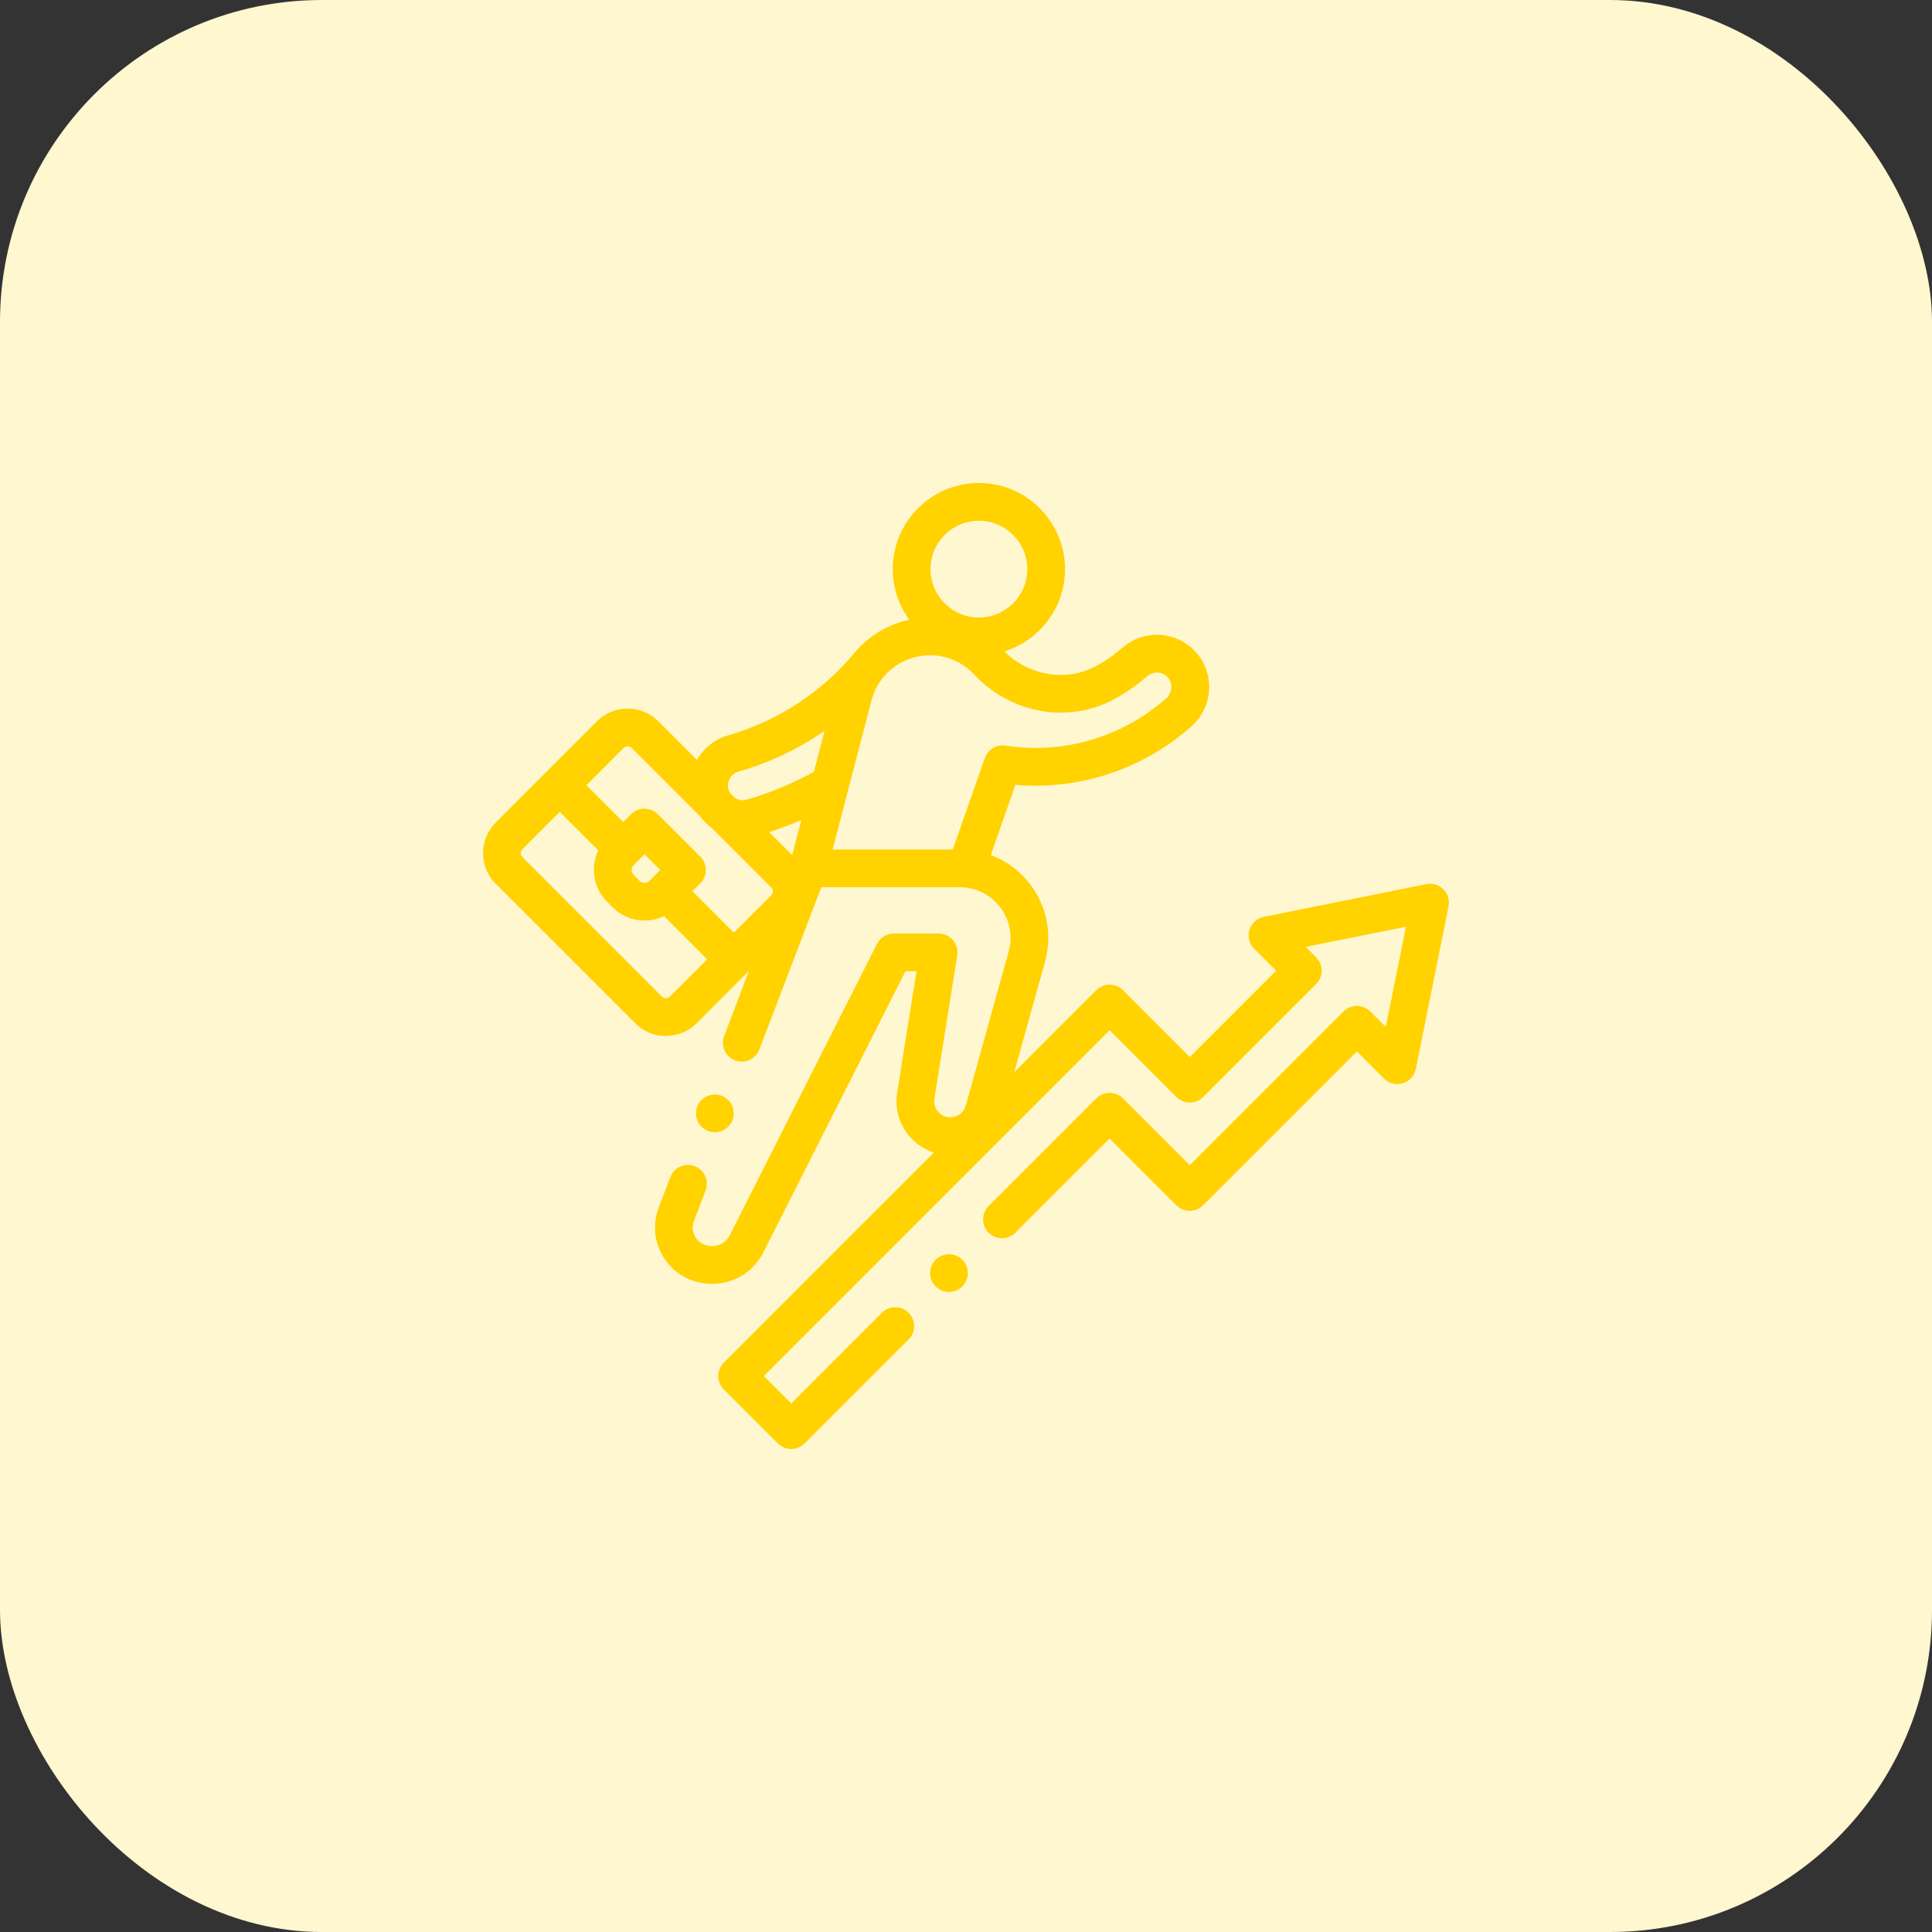 <svg width="60" height="60" viewBox="0 0 60 60" fill="none" xmlns="http://www.w3.org/2000/svg">
<rect x="0" y="0" width="60" height="60" fill="#333333" stroke="none"/>
<rect width="60" height="60" rx="10" fill="#FFF7D0"/>
<g clip-path="url(#clip0_1999_12576)">
<path d="M44.826 27.618C44.687 27.479 44.488 27.419 44.296 27.458L39.246 28.474C39.035 28.517 38.864 28.672 38.801 28.879C38.739 29.085 38.795 29.31 38.948 29.462L39.631 30.146L36.95 32.827L34.874 30.751C34.764 30.641 34.615 30.58 34.46 30.58C34.304 30.58 34.156 30.641 34.046 30.751L31.499 33.298L32.454 29.866C32.686 29.031 32.519 28.157 31.995 27.467C31.674 27.045 31.25 26.733 30.771 26.555L31.535 24.373C31.746 24.392 31.956 24.401 32.164 24.401C33.856 24.401 35.505 23.805 36.809 22.722L36.948 22.606C37.636 22.035 37.753 21.043 37.216 20.347C36.943 19.995 36.55 19.773 36.107 19.724C35.665 19.675 35.233 19.805 34.89 20.09L34.731 20.222C34.498 20.416 34.242 20.583 33.972 20.72C33.068 21.175 31.94 20.972 31.191 20.23C32.281 19.893 33.075 18.875 33.075 17.675C33.075 16.2 31.875 15 30.401 15C28.926 15 27.726 16.2 27.726 17.675C27.726 18.262 27.916 18.805 28.238 19.246C27.629 19.377 27.082 19.691 26.663 20.135C26.638 20.156 26.615 20.179 26.594 20.205C25.561 21.474 24.184 22.384 22.612 22.837C22.186 22.96 21.849 23.242 21.647 23.601L20.446 22.4C19.921 21.874 19.066 21.875 18.54 22.4L16.969 23.971L15.397 25.543C15.143 25.797 15.002 26.136 15.002 26.496C15.002 26.856 15.143 27.194 15.397 27.449L19.727 31.779C19.982 32.033 20.32 32.173 20.68 32.173C21.04 32.173 21.378 32.033 21.633 31.779L23.26 30.151L22.489 32.175C22.373 32.477 22.525 32.816 22.827 32.931C22.896 32.957 22.967 32.97 23.036 32.97C23.272 32.97 23.494 32.826 23.584 32.592L25.505 27.554H29.174H29.808C30.304 27.554 30.762 27.78 31.062 28.176C31.363 28.572 31.459 29.073 31.325 29.551L29.994 34.335C29.934 34.55 29.736 34.7 29.513 34.7C29.312 34.7 29.189 34.591 29.133 34.525C29.077 34.46 28.988 34.32 29.019 34.123L29.728 29.669C29.755 29.5 29.706 29.327 29.595 29.197C29.483 29.066 29.32 28.991 29.149 28.991H27.76C27.539 28.991 27.337 29.115 27.237 29.312C27.203 29.38 23.804 36.102 22.658 38.373C22.543 38.6 22.294 38.73 22.038 38.695L22.011 38.691C21.836 38.668 21.685 38.567 21.595 38.416C21.505 38.265 21.489 38.084 21.552 37.919L21.913 36.972C22.028 36.67 21.877 36.332 21.575 36.216C21.272 36.101 20.934 36.253 20.818 36.555L20.457 37.502C20.266 38.002 20.314 38.554 20.587 39.014C20.861 39.475 21.323 39.781 21.853 39.852L21.881 39.856C21.961 39.867 22.041 39.872 22.121 39.872C22.784 39.872 23.401 39.502 23.704 38.9C24.705 36.917 27.426 31.535 28.12 30.163H28.463L27.862 33.938C27.785 34.422 27.924 34.913 28.241 35.286C28.446 35.526 28.711 35.699 29.004 35.793L22.478 42.319C22.368 42.429 22.306 42.578 22.306 42.734C22.306 42.889 22.368 43.038 22.478 43.148L24.158 44.828C24.273 44.943 24.423 45 24.573 45C24.722 45 24.872 44.943 24.987 44.828L28.218 41.598C28.446 41.369 28.446 40.998 28.218 40.769C27.989 40.54 27.618 40.54 27.389 40.769L24.573 43.586L23.721 42.734L34.46 31.994L36.536 34.07C36.645 34.179 36.794 34.241 36.95 34.241C37.105 34.241 37.254 34.179 37.364 34.07L40.874 30.56C41.103 30.331 41.103 29.96 40.874 29.731L40.549 29.407L43.663 28.78L43.037 31.894L42.554 31.412C42.326 31.183 41.955 31.183 41.726 31.412L36.95 36.188L34.874 34.112C34.645 33.883 34.275 33.883 34.046 34.112L30.703 37.455C30.474 37.684 30.474 38.055 30.703 38.283C30.932 38.512 31.303 38.512 31.532 38.283L34.46 35.355L36.535 37.431C36.764 37.66 37.135 37.66 37.364 37.431L42.14 32.655L42.981 33.496C43.134 33.648 43.358 33.705 43.565 33.642C43.772 33.58 43.927 33.409 43.97 33.197L44.986 28.148C45.025 27.955 44.965 27.756 44.826 27.618ZM30.401 16.172C31.229 16.172 31.904 16.846 31.904 17.675C31.904 18.504 31.229 19.178 30.401 19.178C29.572 19.178 28.898 18.504 28.898 17.675C28.898 16.846 29.572 16.172 30.401 16.172ZM24.603 26.557L23.89 25.844C24.229 25.733 24.561 25.607 24.887 25.465L24.603 26.557ZM22.626 24.524C22.556 24.284 22.696 24.032 22.936 23.963C23.899 23.686 24.797 23.257 25.607 22.698L25.276 23.97C24.617 24.334 23.916 24.625 23.187 24.835C23.173 24.838 23.159 24.842 23.145 24.845C23.037 24.865 22.929 24.844 22.838 24.792L22.666 24.62C22.65 24.59 22.636 24.558 22.626 24.524ZM19.369 23.228C19.403 23.194 19.448 23.177 19.493 23.177C19.538 23.177 19.583 23.194 19.617 23.228L21.753 25.364C21.852 25.499 21.97 25.617 22.103 25.714L23.948 27.558C24.016 27.627 24.016 27.738 23.948 27.807L22.79 28.964L21.503 27.677L21.748 27.432C21.977 27.203 21.977 26.832 21.748 26.603L20.43 25.285C20.201 25.056 19.83 25.056 19.601 25.285L19.356 25.53L18.212 24.386L19.369 23.228ZM20.171 27.352C20.115 27.409 20.049 27.417 20.015 27.417C19.981 27.417 19.916 27.409 19.86 27.353V27.352L19.68 27.173C19.625 27.117 19.616 27.052 19.616 27.018C19.616 26.984 19.625 26.918 19.681 26.862L20.015 26.528L20.506 27.018L20.171 27.352ZM20.804 30.95C20.762 30.993 20.713 31.002 20.68 31.002C20.647 31.002 20.598 30.993 20.556 30.95L16.226 26.62C16.183 26.578 16.174 26.529 16.174 26.496C16.174 26.463 16.183 26.414 16.226 26.372L17.383 25.214L18.582 26.413C18.492 26.599 18.444 26.805 18.444 27.018C18.444 27.39 18.589 27.739 18.852 28.002L19.031 28.181V28.181C19.294 28.444 19.643 28.589 20.015 28.589C20.228 28.589 20.434 28.541 20.62 28.451L21.962 29.793L20.804 30.95ZM29.173 26.382H25.859L27.063 21.755C27.278 20.927 28.026 20.35 28.88 20.35C29.408 20.35 29.897 20.563 30.256 20.949C31.357 22.135 33.102 22.471 34.5 21.766C34.849 21.59 35.179 21.374 35.48 21.123L35.639 20.991C35.735 20.912 35.855 20.875 35.979 20.889C36.102 20.903 36.212 20.965 36.288 21.064C36.436 21.254 36.396 21.542 36.2 21.705L36.06 21.821C34.967 22.729 33.583 23.229 32.164 23.229C31.856 23.229 31.541 23.205 31.228 23.156C30.948 23.112 30.678 23.275 30.585 23.541L29.59 26.382H29.173Z" fill="#FFD200"/>
<path d="M29.471 38.951C29.317 38.951 29.166 39.014 29.057 39.123C28.948 39.232 28.885 39.383 28.885 39.537C28.885 39.692 28.948 39.843 29.057 39.952C29.166 40.061 29.317 40.123 29.471 40.123C29.625 40.123 29.777 40.061 29.886 39.952C29.994 39.843 30.057 39.692 30.057 39.537C30.057 39.383 29.994 39.232 29.886 39.123C29.777 39.014 29.625 38.951 29.471 38.951Z" fill="#FFD200"/>
<path d="M22.2 35.163C22.354 35.163 22.505 35.1 22.614 34.991C22.723 34.882 22.786 34.731 22.786 34.577C22.786 34.423 22.723 34.272 22.614 34.163C22.505 34.054 22.354 33.991 22.2 33.991C22.046 33.991 21.895 34.054 21.785 34.163C21.676 34.272 21.614 34.423 21.614 34.577C21.614 34.731 21.676 34.882 21.785 34.991C21.895 35.1 22.045 35.163 22.2 35.163Z" fill="#FFD200"/>
</g>
<defs>
<clipPath id="clip0_1999_12576">
<rect width="30" height="30" fill="white" transform="translate(15 15)"/>
</clipPath>
</defs>
</svg>
